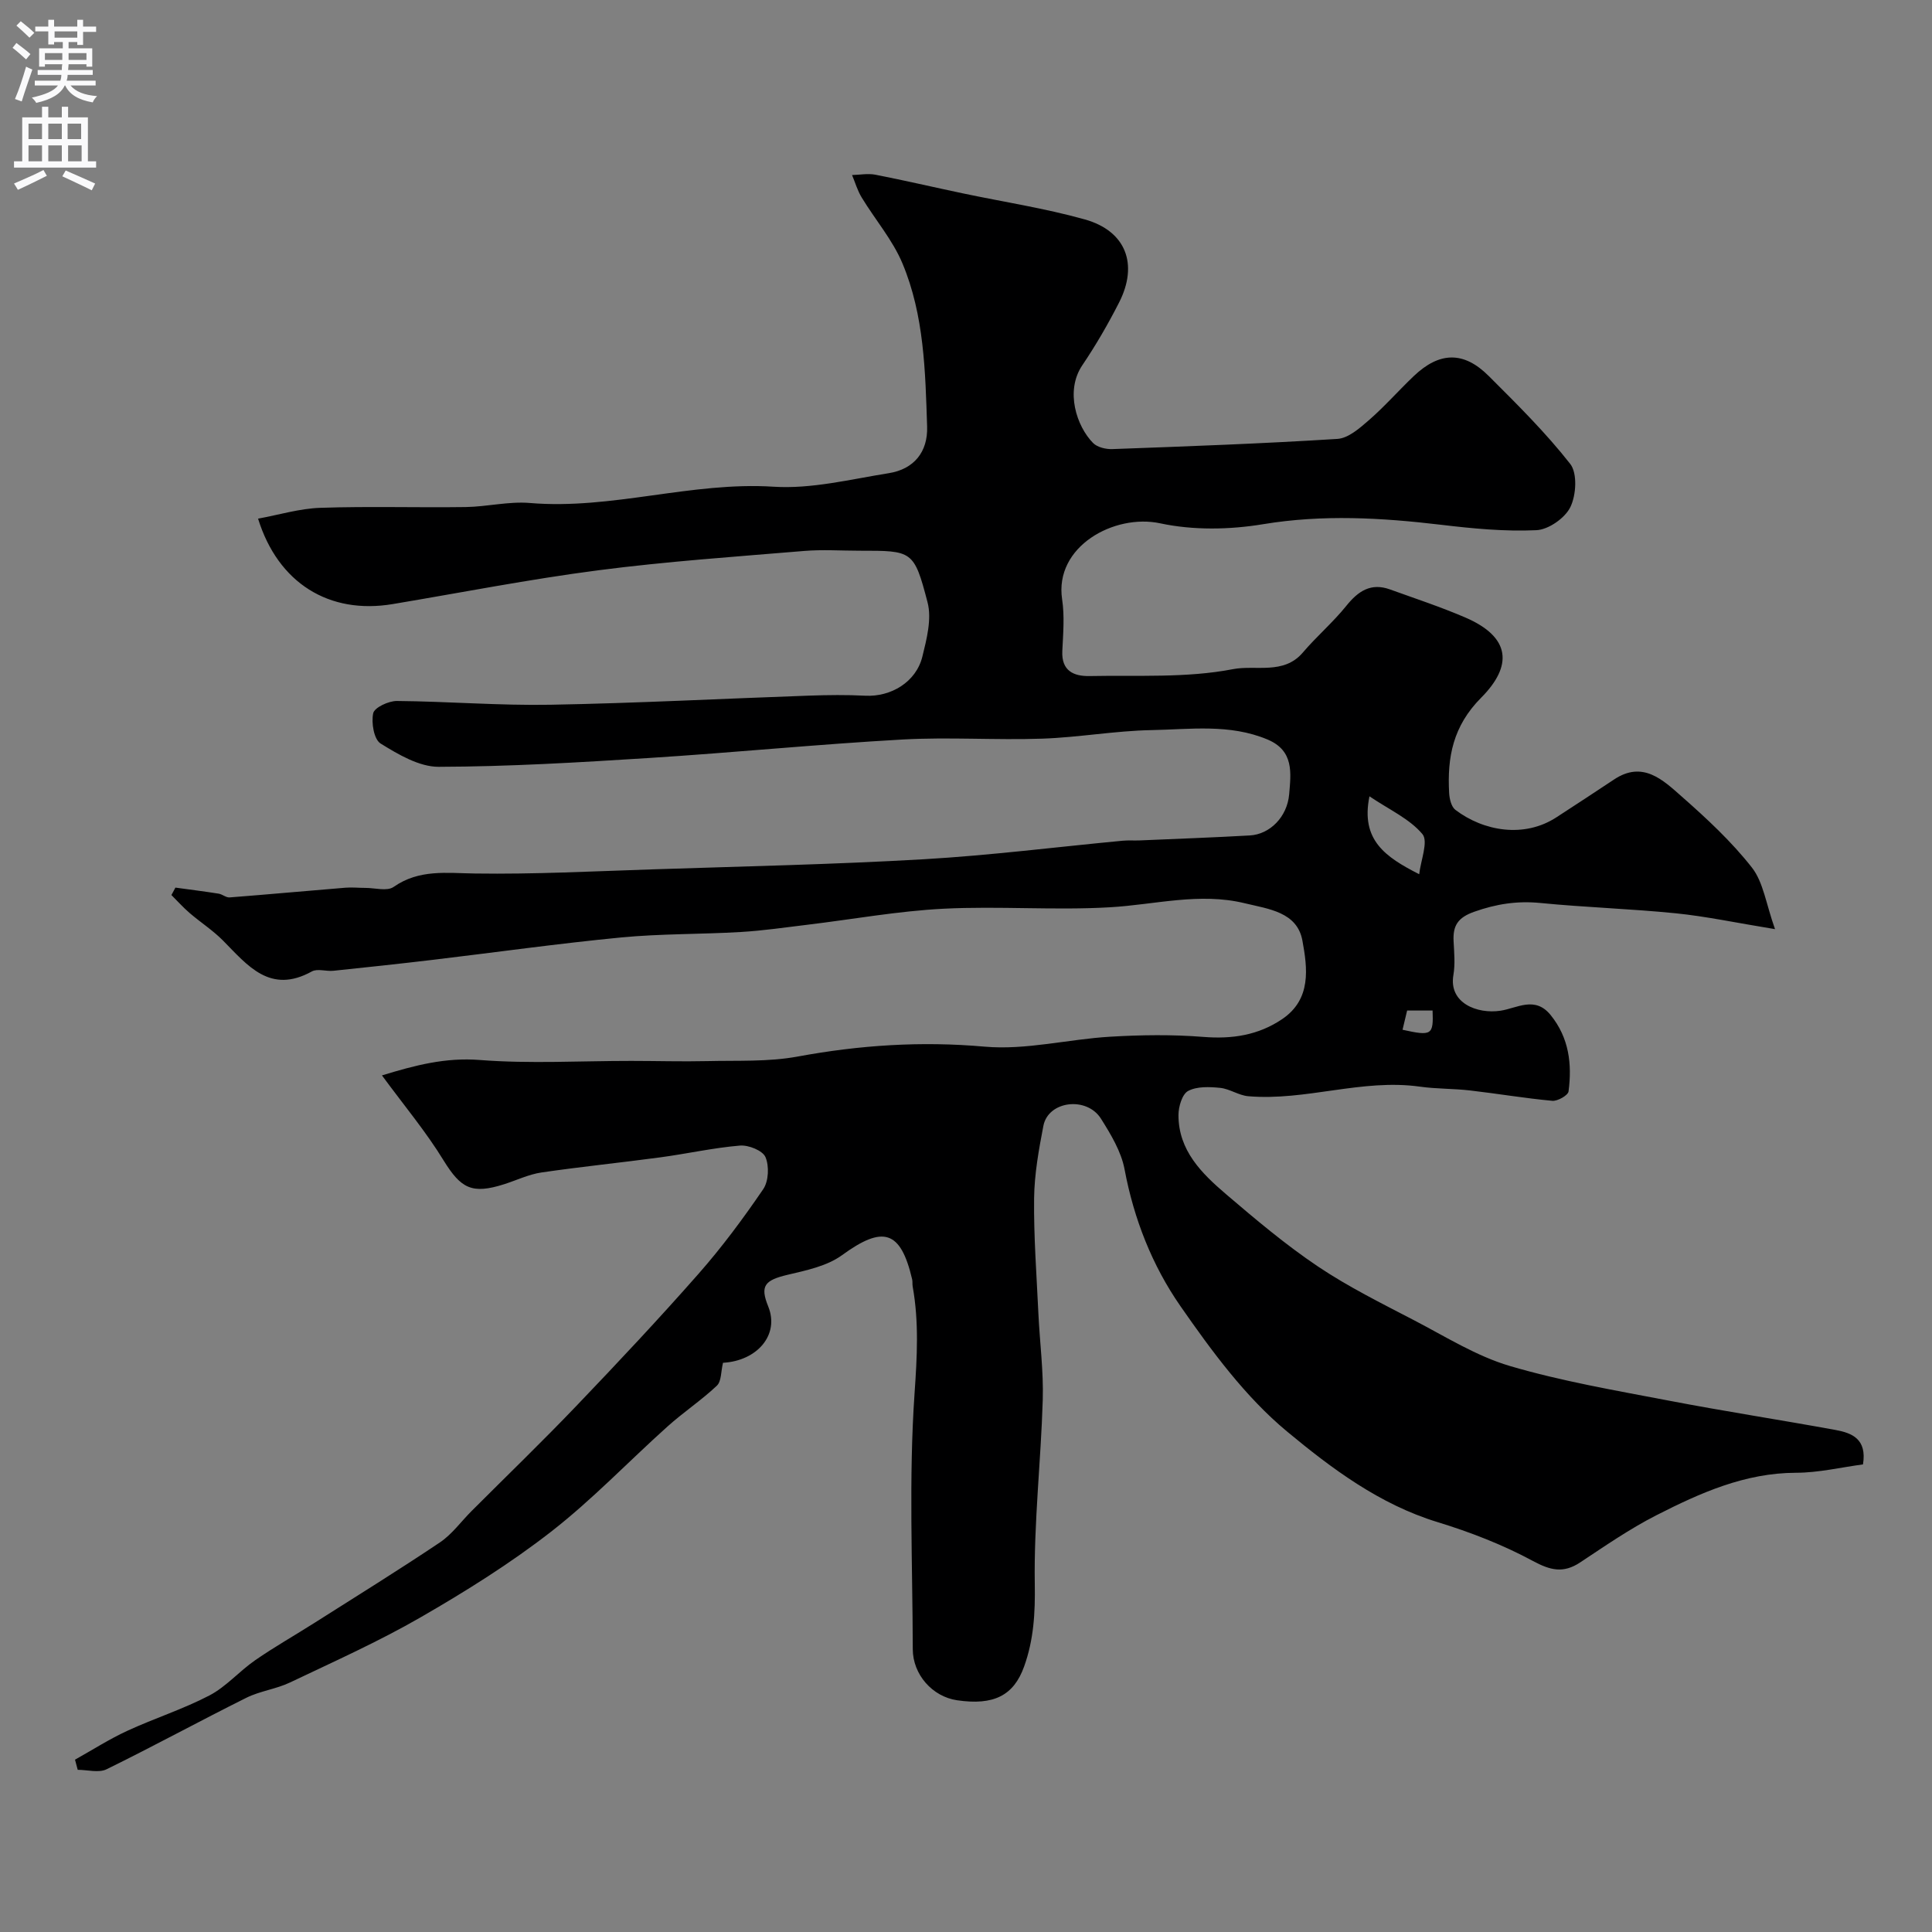 <svg enable-background="new 0 0 400 400" viewBox="0 0 400 400" xmlns="http://www.w3.org/2000/svg"><rect x="0" y="0" width="400" height="400" fill="#808080" stroke="none"/><path d="m79.08 222.65c6.85-2.09 13.12-3.75 20.26-3.19 10.4.81 20.9.18 31.36.19 5.24 0 10.48.16 15.72.04 6.25-.15 12.62.18 18.71-.94 12.88-2.38 25.61-3.22 38.75-2.05 8.53.75 17.3-1.55 25.98-2.06 6.41-.38 12.88-.47 19.27.04 5.96.48 11.37-.34 16.31-3.67 6.13-4.13 5.25-10.59 4.21-16.27-1.09-5.93-7.02-6.54-11.93-7.73-9.38-2.29-18.58.29-27.88.83-11.46.67-23.01-.28-34.48.3-9.46.48-18.85 2.2-28.28 3.33-4.56.55-9.12 1.22-13.7 1.49-8.26.49-16.57.34-24.79 1.13-13.04 1.26-26.02 3.09-39.03 4.64-6.84.81-13.7 1.55-20.55 2.26-1.49.15-3.3-.5-4.45.14-8.64 4.77-13.28-1.23-18.4-6.41-2.09-2.11-4.64-3.75-6.9-5.69-1.34-1.15-2.52-2.48-3.77-3.72.28-.51.55-1.03.83-1.54 2.98.41 5.96.78 8.93 1.25.79.12 1.55.84 2.29.78 8-.62 15.99-1.36 23.99-2.01 1.36-.11 2.74.04 4.11.04 1.98 0 4.51.74 5.85-.2 5.3-3.7 10.94-2.86 16.85-2.78 12.26.18 24.54-.46 36.8-.86 18.7-.62 37.42-1.01 56.1-2.09 13.77-.8 27.48-2.54 41.22-3.84 1.16-.11 2.33-.01 3.5-.06 7.6-.33 15.2-.6 22.8-1.03 4.14-.23 7.75-3.82 8.15-8.55.36-4.34 1.05-9-4.5-11.32-7.83-3.28-15.98-2.09-23.99-1.94-7.55.14-15.07 1.51-22.62 1.77-9.66.33-19.36-.36-28.99.18-17.48.98-34.91 2.71-52.38 3.82-14.52.92-29.07 1.79-43.6 1.83-4.05.01-8.37-2.56-12.03-4.82-1.38-.85-1.96-4.31-1.53-6.28.26-1.18 3.18-2.54 4.89-2.53 10.6.09 21.21.97 31.8.78 17.88-.32 35.74-1.27 53.61-1.89 3.86-.13 7.73-.18 11.58.02 5.33.27 10.51-2.84 11.81-8.07.9-3.65 1.98-7.82 1.08-11.26-2.81-10.78-3.15-10.69-14.06-10.69-3.83 0-7.69-.27-11.5.05-14.24 1.19-28.52 2.17-42.68 4.01-14.23 1.85-28.34 4.62-42.5 6.99-13.14 2.2-23.73-4.33-27.87-17.69 4.34-.79 8.6-2.1 12.89-2.24 10.02-.34 20.07-.02 30.1-.16 4.44-.07 8.92-1.21 13.29-.84 17 1.43 33.42-4.46 50.46-3.37 7.86.5 15.92-1.54 23.83-2.8 5.24-.83 8.12-4.42 7.95-9.64-.37-11.46-.61-23.05-5.1-33.78-2.04-4.88-5.67-9.08-8.45-13.67-.87-1.42-1.34-3.09-1.99-4.64 1.61-.04 3.28-.37 4.82-.07 6.05 1.18 12.06 2.59 18.1 3.86 8.43 1.78 16.99 3.08 25.27 5.4 8.52 2.39 11.13 9.28 7.09 17.21-2.28 4.47-4.81 8.84-7.62 13-3.6 5.35-1.14 12.66 2.24 16.08.88.89 2.66 1.31 4 1.26 15.54-.57 31.08-1.13 46.59-2.11 2.26-.14 4.62-2.23 6.53-3.89 3.26-2.84 6.13-6.12 9.27-9.11 5.32-5.07 10.35-5.2 15.52-.03 5.86 5.85 11.79 11.71 16.88 18.21 1.51 1.93 1.24 6.47.02 8.95-1.11 2.27-4.53 4.66-7.04 4.77-6.55.3-13.18-.34-19.72-1.12-12.3-1.46-24.46-2.17-36.85-.12-6.93 1.15-14.47 1.28-21.29-.18-9.51-2.04-21.97 4.78-20.32 15.73.53 3.49.21 7.14.04 10.71-.2 4.13 2.39 5.24 5.63 5.18 9.94-.2 20.08.44 29.71-1.43 4.67-.91 10.49 1.22 14.45-3.43 2.86-3.36 6.27-6.27 9.03-9.7 2.46-3.06 5.09-4.79 9.01-3.38 5.2 1.87 10.45 3.61 15.52 5.78 9.61 4.11 9.88 10.09 3.37 16.64-5.83 5.86-7.05 12.31-6.63 19.75.07 1.2.45 2.83 1.29 3.47 5.83 4.43 14.26 5.91 20.96 1.52 3.96-2.59 7.94-5.16 11.87-7.79 5.96-3.99 10.14.08 14.02 3.5 5.17 4.55 10.3 9.31 14.53 14.7 2.39 3.04 2.93 7.54 4.8 12.77-8.14-1.33-14.3-2.65-20.53-3.28-9.34-.94-18.74-1.22-28.08-2.14-4.79-.47-9.13.21-13.67 1.82-3.4 1.2-4.44 2.89-4.27 6.11.12 2.33.35 4.72-.04 6.99-1 5.82 4.94 8.11 9.74 7.39 3.43-.51 7.13-3.12 10.38.88 3.84 4.73 4.46 10.16 3.72 15.83-.11.81-2.26 2.04-3.36 1.94-5.69-.52-11.34-1.49-17.02-2.14-3.45-.4-6.95-.31-10.38-.79-12.01-1.69-23.63 3-35.56 1.98-1.97-.17-3.84-1.53-5.82-1.73-2.21-.22-4.79-.33-6.62.64-1.23.65-2 3.25-2 4.98-.02 7.32 4.79 12.07 9.82 16.37 6.15 5.25 12.37 10.5 19.07 15 6.32 4.24 13.22 7.65 19.99 11.18 6.47 3.37 12.82 7.37 19.72 9.41 10.74 3.16 21.87 5.06 32.89 7.17 11.5 2.21 23.08 3.98 34.6 6.09 3.35.62 6.49 1.86 5.63 7.12-4.52.6-9.18 1.72-13.84 1.73-10.6.02-19.85 4.17-28.92 8.79-5.5 2.8-10.63 6.35-15.79 9.77-3.49 2.31-6.16 1.66-9.83-.32-6.21-3.35-12.93-5.95-19.69-8.02-12.02-3.67-21.95-11.11-31.18-18.77-8.63-7.16-15.61-16.67-22.09-25.99-5.82-8.38-9.61-18-11.54-28.28-.69-3.68-2.83-7.22-4.88-10.48-2.93-4.67-10.92-3.74-11.93 1.48-.95 4.94-1.86 9.98-1.92 14.99-.09 7.96.52 15.93.89 23.89.28 5.96 1.08 11.92.9 17.86-.38 12.71-1.85 25.42-1.65 38.11.1 5.98-.21 11.53-2.21 17.09-2.15 6-6.28 8.1-13.88 6.98-5.11-.75-9.16-5.32-9.17-10.58-.04-17.67-.85-35.39.37-52.97.52-7.52.93-14.75-.39-22.11-.09-.49 0-1.01-.11-1.49-2.38-10.18-6.03-11.19-14.52-5-3.12 2.27-7.4 3.15-11.3 4.07-4.74 1.13-5.7 2.3-3.98 6.54 2.39 5.87-2.28 11.27-9.36 11.67-.44 1.79-.31 3.83-1.27 4.74-3.21 3.03-6.94 5.5-10.23 8.46-8.07 7.24-15.59 15.16-24.12 21.79-8.46 6.58-17.66 12.33-26.97 17.7-8.72 5.03-17.97 9.17-27.08 13.51-2.86 1.36-6.19 1.75-9.02 3.16-9.7 4.83-19.21 10.03-28.94 14.8-1.62.79-3.96.11-5.97.11-.19-.7-.37-1.4-.56-2.1 3.6-2.01 7.09-4.25 10.82-5.97 5.61-2.59 11.56-4.48 17.02-7.33 3.47-1.82 6.18-5.02 9.45-7.28 3.98-2.76 8.21-5.15 12.3-7.75 8.68-5.51 17.42-10.92 25.96-16.65 2.5-1.68 4.36-4.3 6.53-6.47 7.25-7.26 14.65-14.39 21.74-21.81 8.58-8.97 17.08-18.02 25.27-27.33 4.85-5.51 9.26-11.46 13.4-17.53 1.12-1.65 1.26-4.78.46-6.64-.58-1.35-3.51-2.53-5.28-2.38-5.51.46-10.95 1.69-16.44 2.43-8.22 1.11-16.47 1.94-24.67 3.14-2.62.39-5.12 1.6-7.68 2.42-6.72 2.15-8.97.87-12.51-4.82-3.65-5.98-8.19-11.41-12.82-17.7zm214.75-41.65c.31-2.85 1.94-6.8.66-8.32-2.66-3.16-6.84-5.03-10.96-7.81-1.85 9.06 3.29 12.56 10.3 16.13zm-3.45 32.2c6.06 1.34 6.42 1.09 6.22-3.98-1.74 0-3.49 0-5.27 0-.32 1.31-.6 2.49-.95 3.98z" fill="#000001"/><g fill="#fafafb"><path d="m2.6 9.9.8-1c.9.7 1.9 1.4 2.9 2.3l-.9 1.1c-1.1-1-2-1.8-2.8-2.4zm.5 10.6c.9-2.1 1.6-4.3 2.3-6.7.4.2.8.4 1.3.6-.7 2.1-1.5 4.3-2.2 6.6zm.3-15.2.9-.9c1 .8 2 1.6 2.8 2.4l-1 1c-.9-.9-1.8-1.7-2.7-2.5zm12.6-1.2h1.2v1.4h2.7v1.1h-2.7v2.7h-1.2v-.6h-1.8v1.3h4.9v3.8h-1.2v-.5h-3.7c0 .4-.1.9-.1 1.2h5.1v1h-5.2c0 .5-.1.9-.2 1.2h6v1h-5.2c1.1 1.3 2.9 2 5.5 2.2-.4.4-.7.8-.9 1.3-2.9-.5-4.8-1.6-5.7-3.5h-.1c-.8 1.7-2.7 2.9-5.9 3.6-.2-.4-.6-.8-.9-1.1 2.8-.6 4.6-1.4 5.4-2.5h-4.8v-1h5.3c.1-.3.2-.7.2-1.2h-4.9v-1h5c0-.4 0-.8.1-1.2h-3.6v.5h-1.2v-3.8h4.9v-1.3h-1.8v.5h-1.2v-2.7h-2.7v-1h2.7v-1.4h1.2v1.4h4.8zm-6.7 8.3h3.6c0-.4 0-.9 0-1.4h-3.6zm1.9-4.6h4.8v-1.3h-4.7v1.3zm6.7 3.2h-3.7v1.4h3.7v-2.4z"/><path d="m8.7 22.1h1.3v2.2h2.8v-2.2h1.3v2.2h4.1v9.1h1.7v1.3h-17v-1.3h1.7v-9.1h4.1zm.3 13.1.7 1.2c-1.8.9-3.8 1.9-6 2.9-.2-.4-.5-.8-.8-1.3 2.3-1 4.4-1.9 6.1-2.8zm-3.1-6.4h2.8v-3.2h-2.8zm0 4.6h2.8v-3.3h-2.8zm4.1-4.6h2.8v-3.2h-2.8zm0 4.6h2.8v-3.3h-2.8zm3.6 1.9c2.1.9 4.1 1.8 6.1 2.7l-.7 1.4c-2.2-1.1-4.2-2-6.1-2.9zm3.2-9.7h-2.8v3.2h2.8zm-2.7 7.8h2.8v-3.3h-2.8z"/></g></svg>
